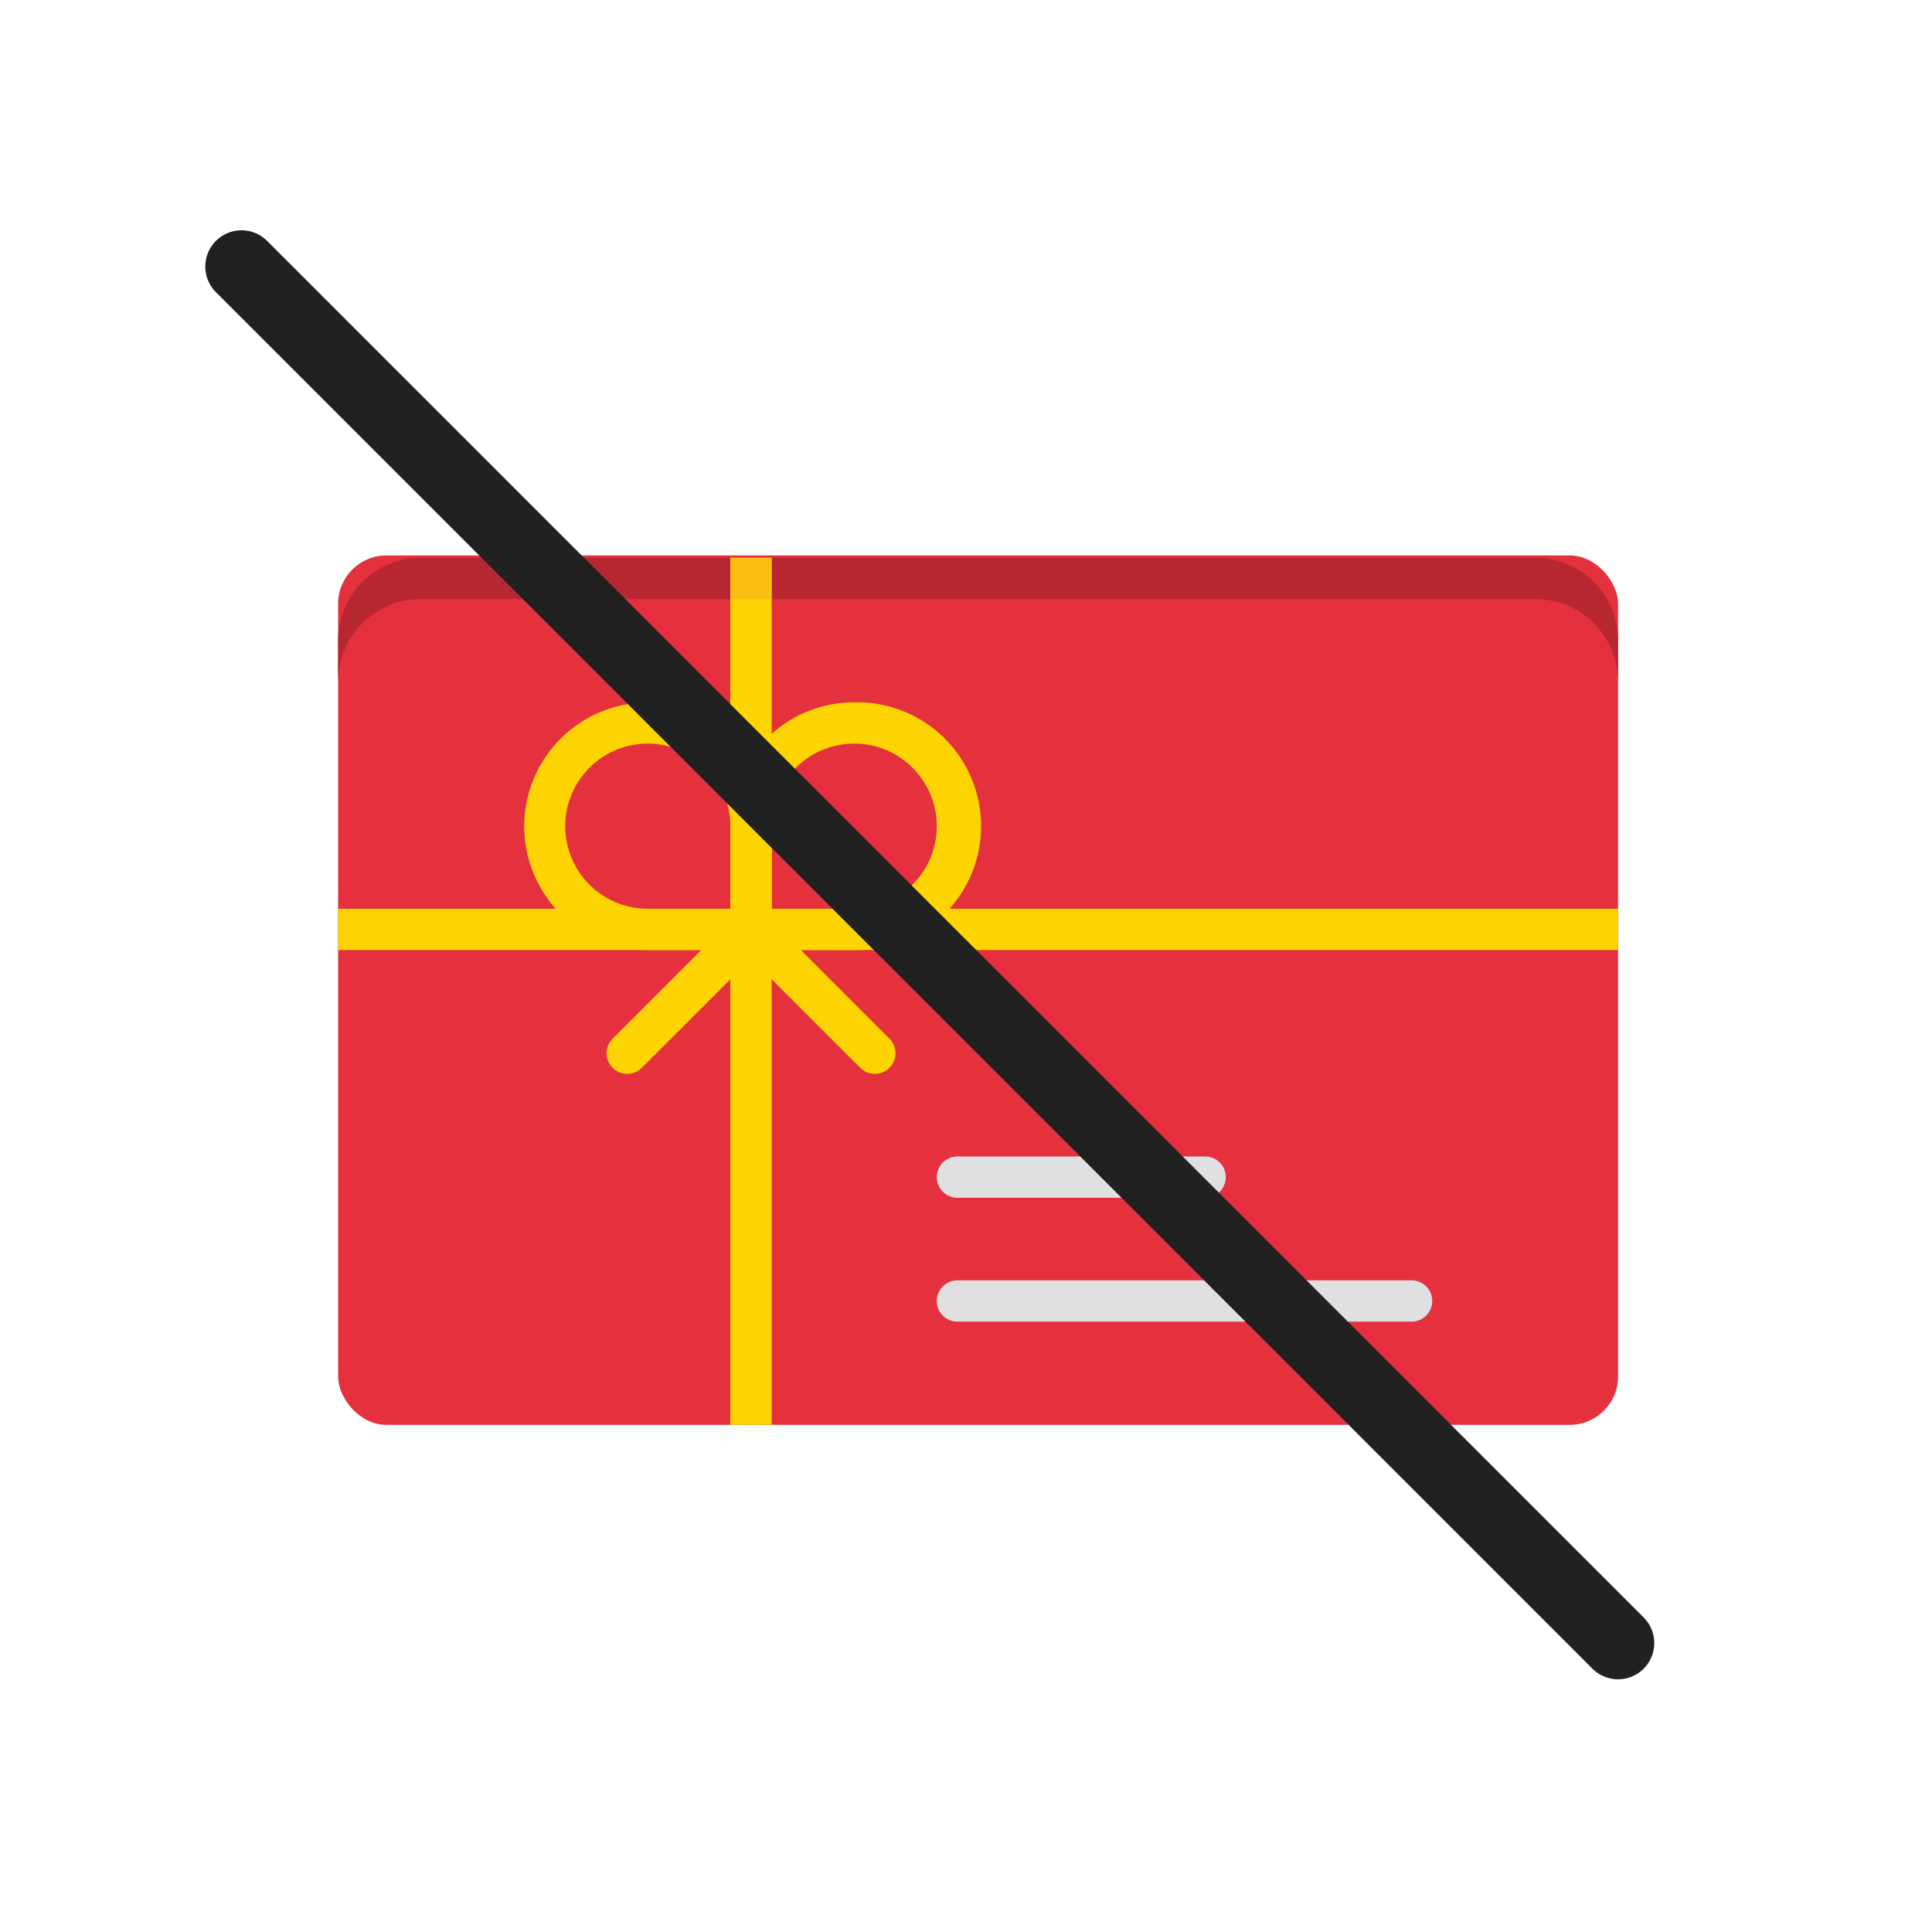 <svg id="img_ctus_gcard" xmlns="http://www.w3.org/2000/svg" width="80" height="80" viewBox="0 0 80 80">
  <rect id="長方形_5189" data-name="長方形 5189" width="80" height="80" fill="none"/>
  <g id="グループ_6318" data-name="グループ 6318" transform="translate(13.5 17.597)">
    <rect id="長方形_5161" data-name="長方形 5161" width="53" height="36" rx="2" transform="translate(0.5 5.403)" fill="#e5303e"/>
    <path id="パス_23460" data-name="パス 23460" d="M34.661,24.71H15.855a.855.855,0,1,1,0-1.71H34.661a.855.855,0,1,1,0,1.71Z" transform="translate(10.29 12.419)" fill="#e0e0e2"/>
    <path id="パス_23461" data-name="パス 23461" d="M50.081,5.5H3.919A3.419,3.419,0,0,0,.5,8.919v1.71A3.419,3.419,0,0,1,3.919,7.21H50.081A3.419,3.419,0,0,1,53.5,10.629V8.919A3.419,3.419,0,0,0,50.081,5.5Z" fill="#b72732"/>
    <path id="パス_23462" data-name="パス 23462" d="M26.113,21.71H15.855a.855.855,0,1,1,0-1.71H26.113a.855.855,0,1,1,0,1.71Z" transform="translate(10.29 10.29)" fill="#e0e0e2"/>
    <path id="パス_23463" data-name="パス 23463" d="M10,41.4V5.5h1.71V41.4Z" transform="translate(6.742)" fill="#fdd402"/>
    <rect id="長方形_5162" data-name="長方形 5162" width="53" height="1.71" transform="translate(0.5 20.032)" fill="#fdd402"/>
    <path id="パス_23464" data-name="パス 23464" d="M15.129,9A5.125,5.125,0,0,0,10,14.129V18.4a.742.742,0,0,0,.068.325v.017a.713.713,0,0,0,.188.256l.12.12a.92.92,0,0,0,.479.137h4.274A5.129,5.129,0,1,0,15.129,9ZM11.71,17.548V14.129a3.419,3.419,0,1,1,3.419,3.419Z" transform="translate(6.742 2.484)" fill="#fdd402"/>
    <path id="パス_23465" data-name="パス 23465" d="M14.4,11.288a5.125,5.125,0,1,0-4.274,7.967H14.4a.92.92,0,0,0,.479-.137L15,19a.713.713,0,0,0,.188-.256v-.017a.742.742,0,0,0,.068-.325V14.126A5.23,5.23,0,0,0,14.4,11.288Zm-4.274,6.257a3.419,3.419,0,1,1,3.419-3.419v3.419Z" transform="translate(3.198 2.487)" fill="#fdd402"/>
    <path id="パス_23466" data-name="パス 23466" d="M15.984,20.839a.852.852,0,0,1-.6-.25L10.25,15.459a.855.855,0,1,1,1.209-1.209l5.129,5.129a.855.855,0,0,1-.6,1.459Z" transform="translate(6.742 6.032)" fill="#fdd402"/>
    <path id="パス_23467" data-name="パス 23467" d="M7.855,20.839a.855.855,0,0,1-.6-1.459l5.129-5.129a.855.855,0,1,1,1.209,1.209L8.459,20.588A.852.852,0,0,1,7.855,20.839Z" transform="translate(4.613 6.032)" fill="#fdd402"/>
    <rect id="長方形_5163" data-name="長方形 5163" width="1.71" height="1.71" transform="translate(16.742 5.5)" fill="#fbbf13"/>
  </g>
  <line id="線_322" data-name="線 322" x2="57" y2="57" transform="translate(10 11.036)" fill="none" stroke="#212121" stroke-linecap="round" stroke-width="3"/>
</svg>
